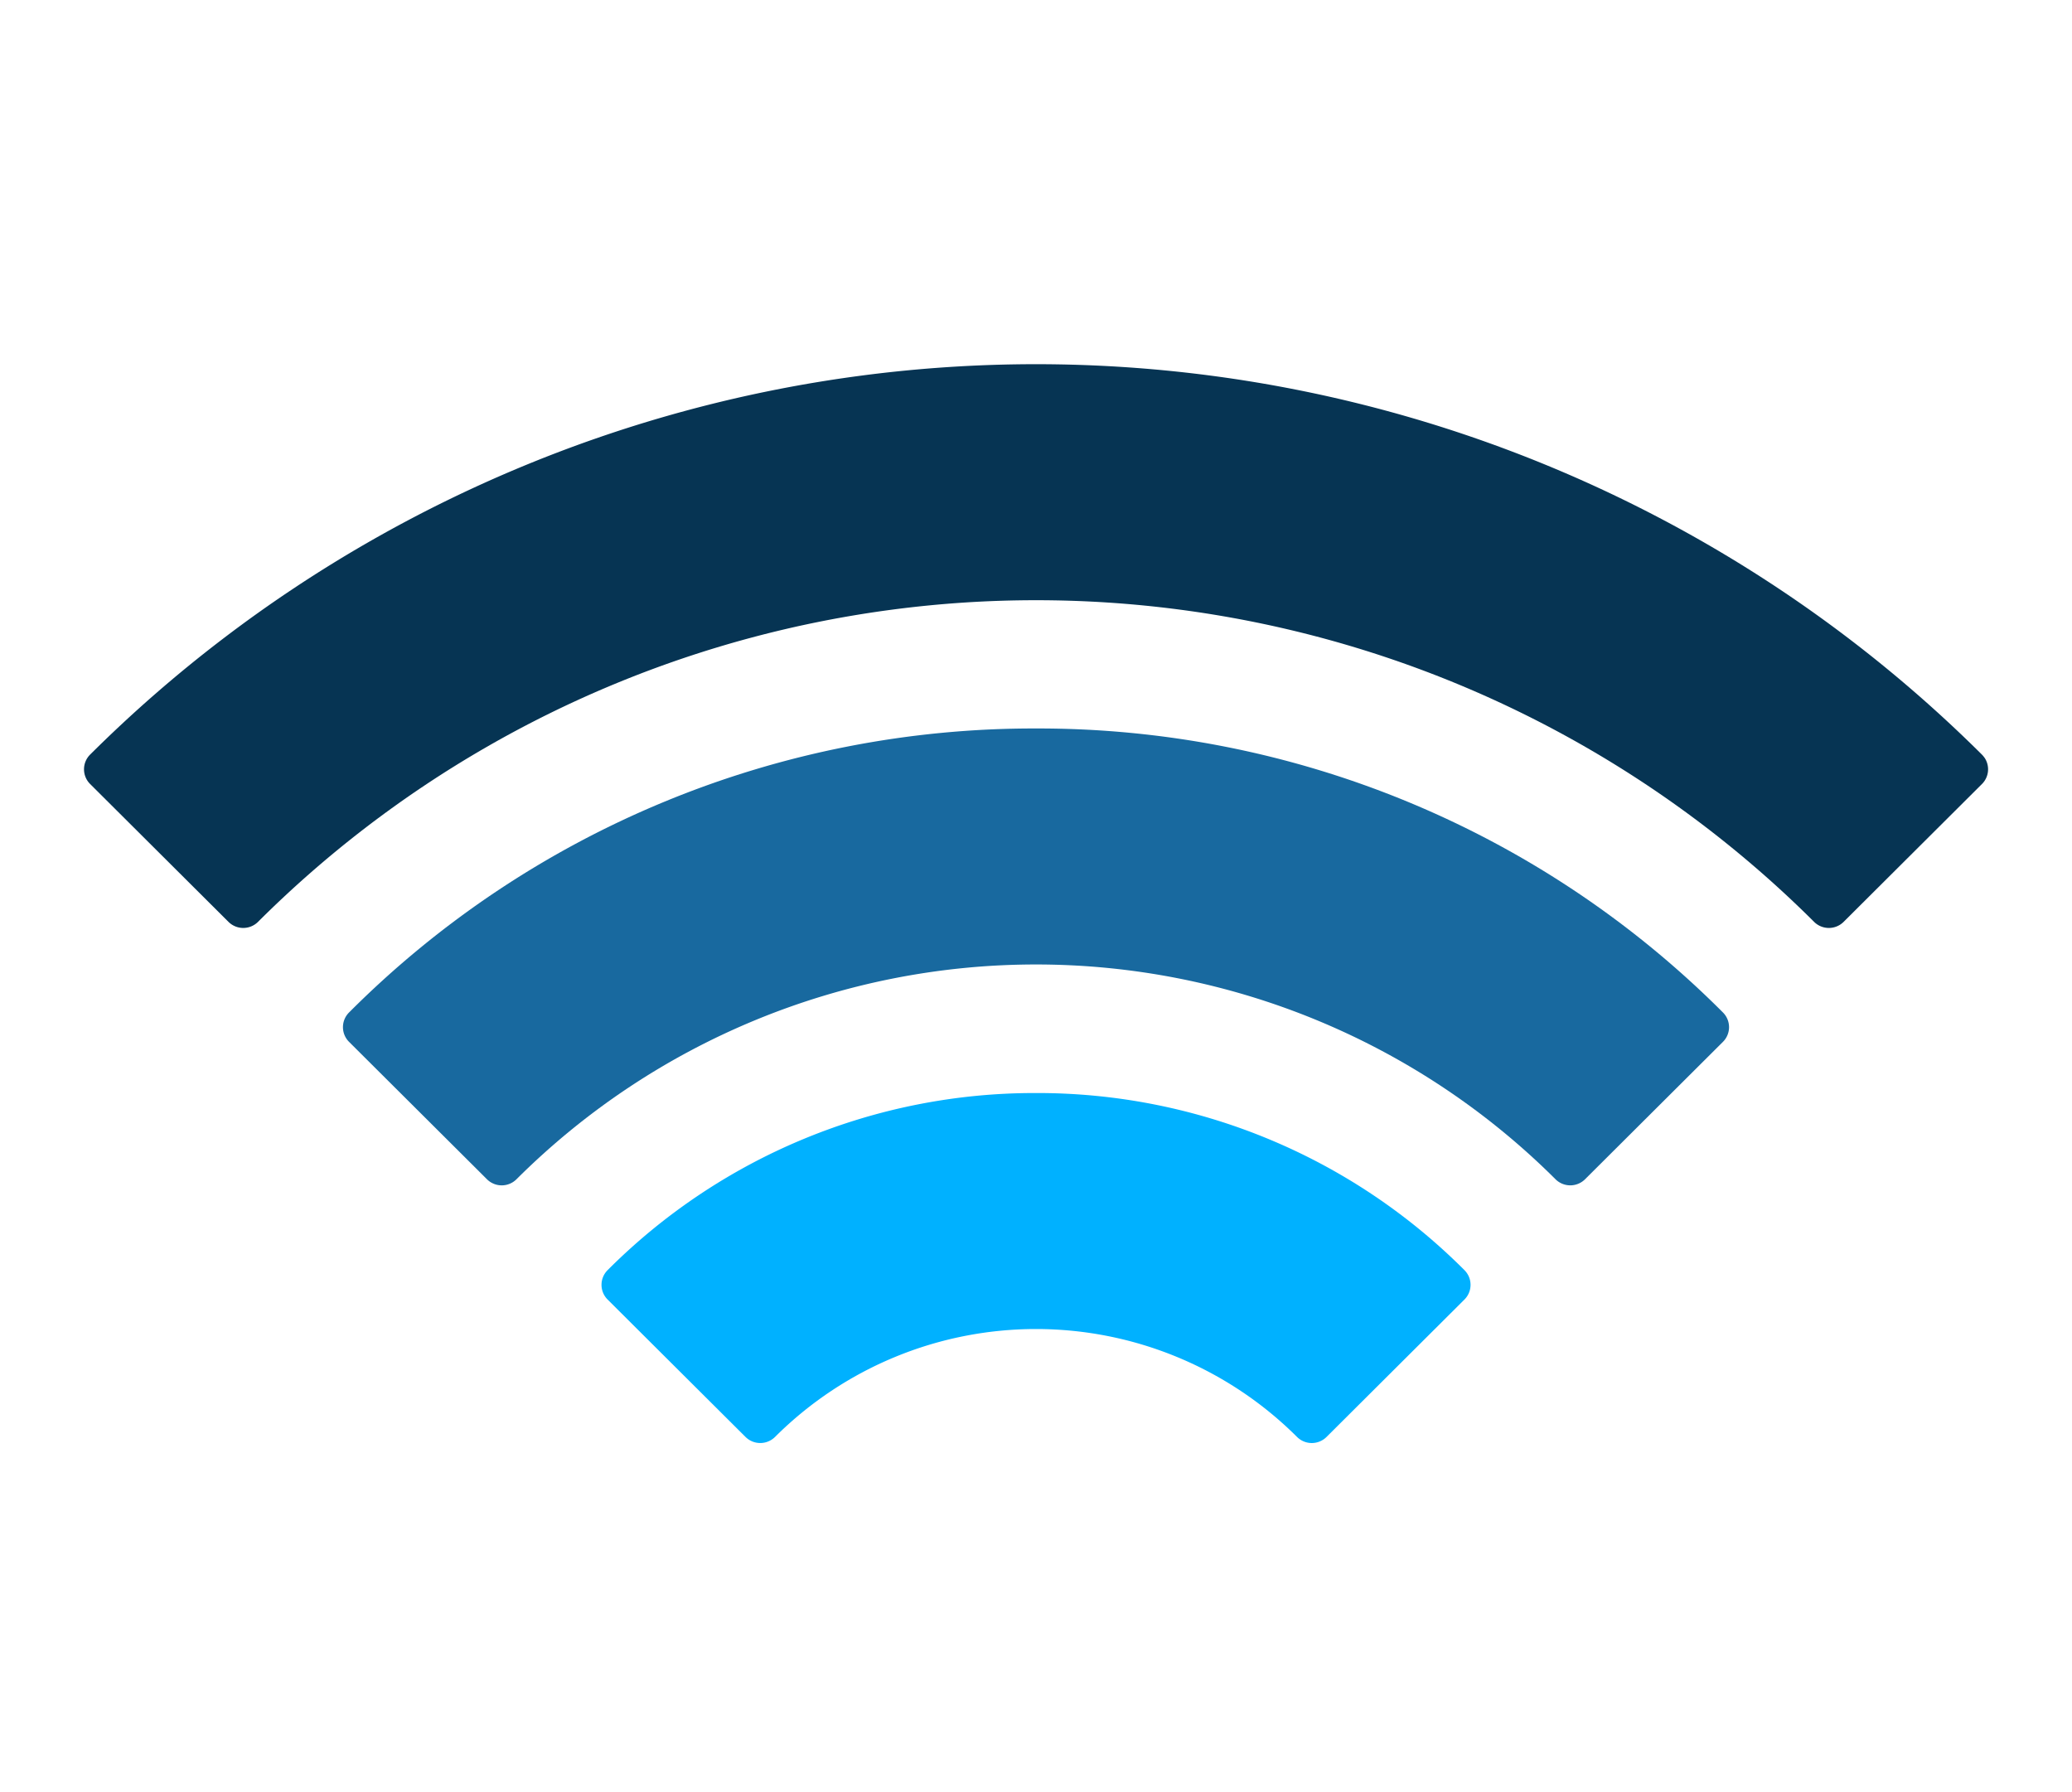 <?xml version="1.0" encoding="UTF-8"?> <svg xmlns="http://www.w3.org/2000/svg" width="74" height="64" viewBox="0 0 74 64"><g id="Group_25373" data-name="Group 25373" transform="translate(-534 -781)"><rect id="Rectangle_11149" data-name="Rectangle 11149" width="74" height="64" transform="translate(534 781)" fill="none"></rect><g id="Group_25369" data-name="Group 25369" transform="translate(-432.035 312.999)"><path id="Path_17638" data-name="Path 17638" d="M67.87,80.2a.741.741,0,0,0-.089-.107,47.9,47.9,0,0,0-67.561,0,.741.741,0,0,0,0,1.053l4.94,4.922a.748.748,0,0,0,1.055,0,39.353,39.353,0,0,1,55.574,0,.748.748,0,0,0,1.055,0l4.94-4.922a.742.742,0,0,0,.089-.945Z" transform="translate(969.035 414.854)" fill="#063453"></path><path id="Path_17639" data-name="Path 17639" d="M86.749,153.719A34.54,34.54,0,0,0,62.216,163.86a.741.741,0,0,0,0,1.051l4.924,4.906a.747.747,0,0,0,1.055,0,26.276,26.276,0,0,1,37.108,0,.748.748,0,0,0,1.055,0l4.924-4.906a.741.741,0,0,0,0-1.051A34.541,34.541,0,0,0,86.749,153.719Z" transform="translate(916.286 340.297)" fill="#18699f"></path><path id="Path_17640" data-name="Path 17640" d="M139.409,241.292a21.541,21.541,0,0,0-15.3,6.324.741.741,0,0,0,0,1.051l4.924,4.906a.748.748,0,0,0,1.055,0,13.2,13.2,0,0,1,18.642,0,.747.747,0,0,0,1.055,0l4.924-4.906a.741.741,0,0,0,0-1.051A21.539,21.539,0,0,0,139.409,241.292Z" transform="translate(863.627 265.743)" fill="#00b1ff"></path></g></g></svg> 